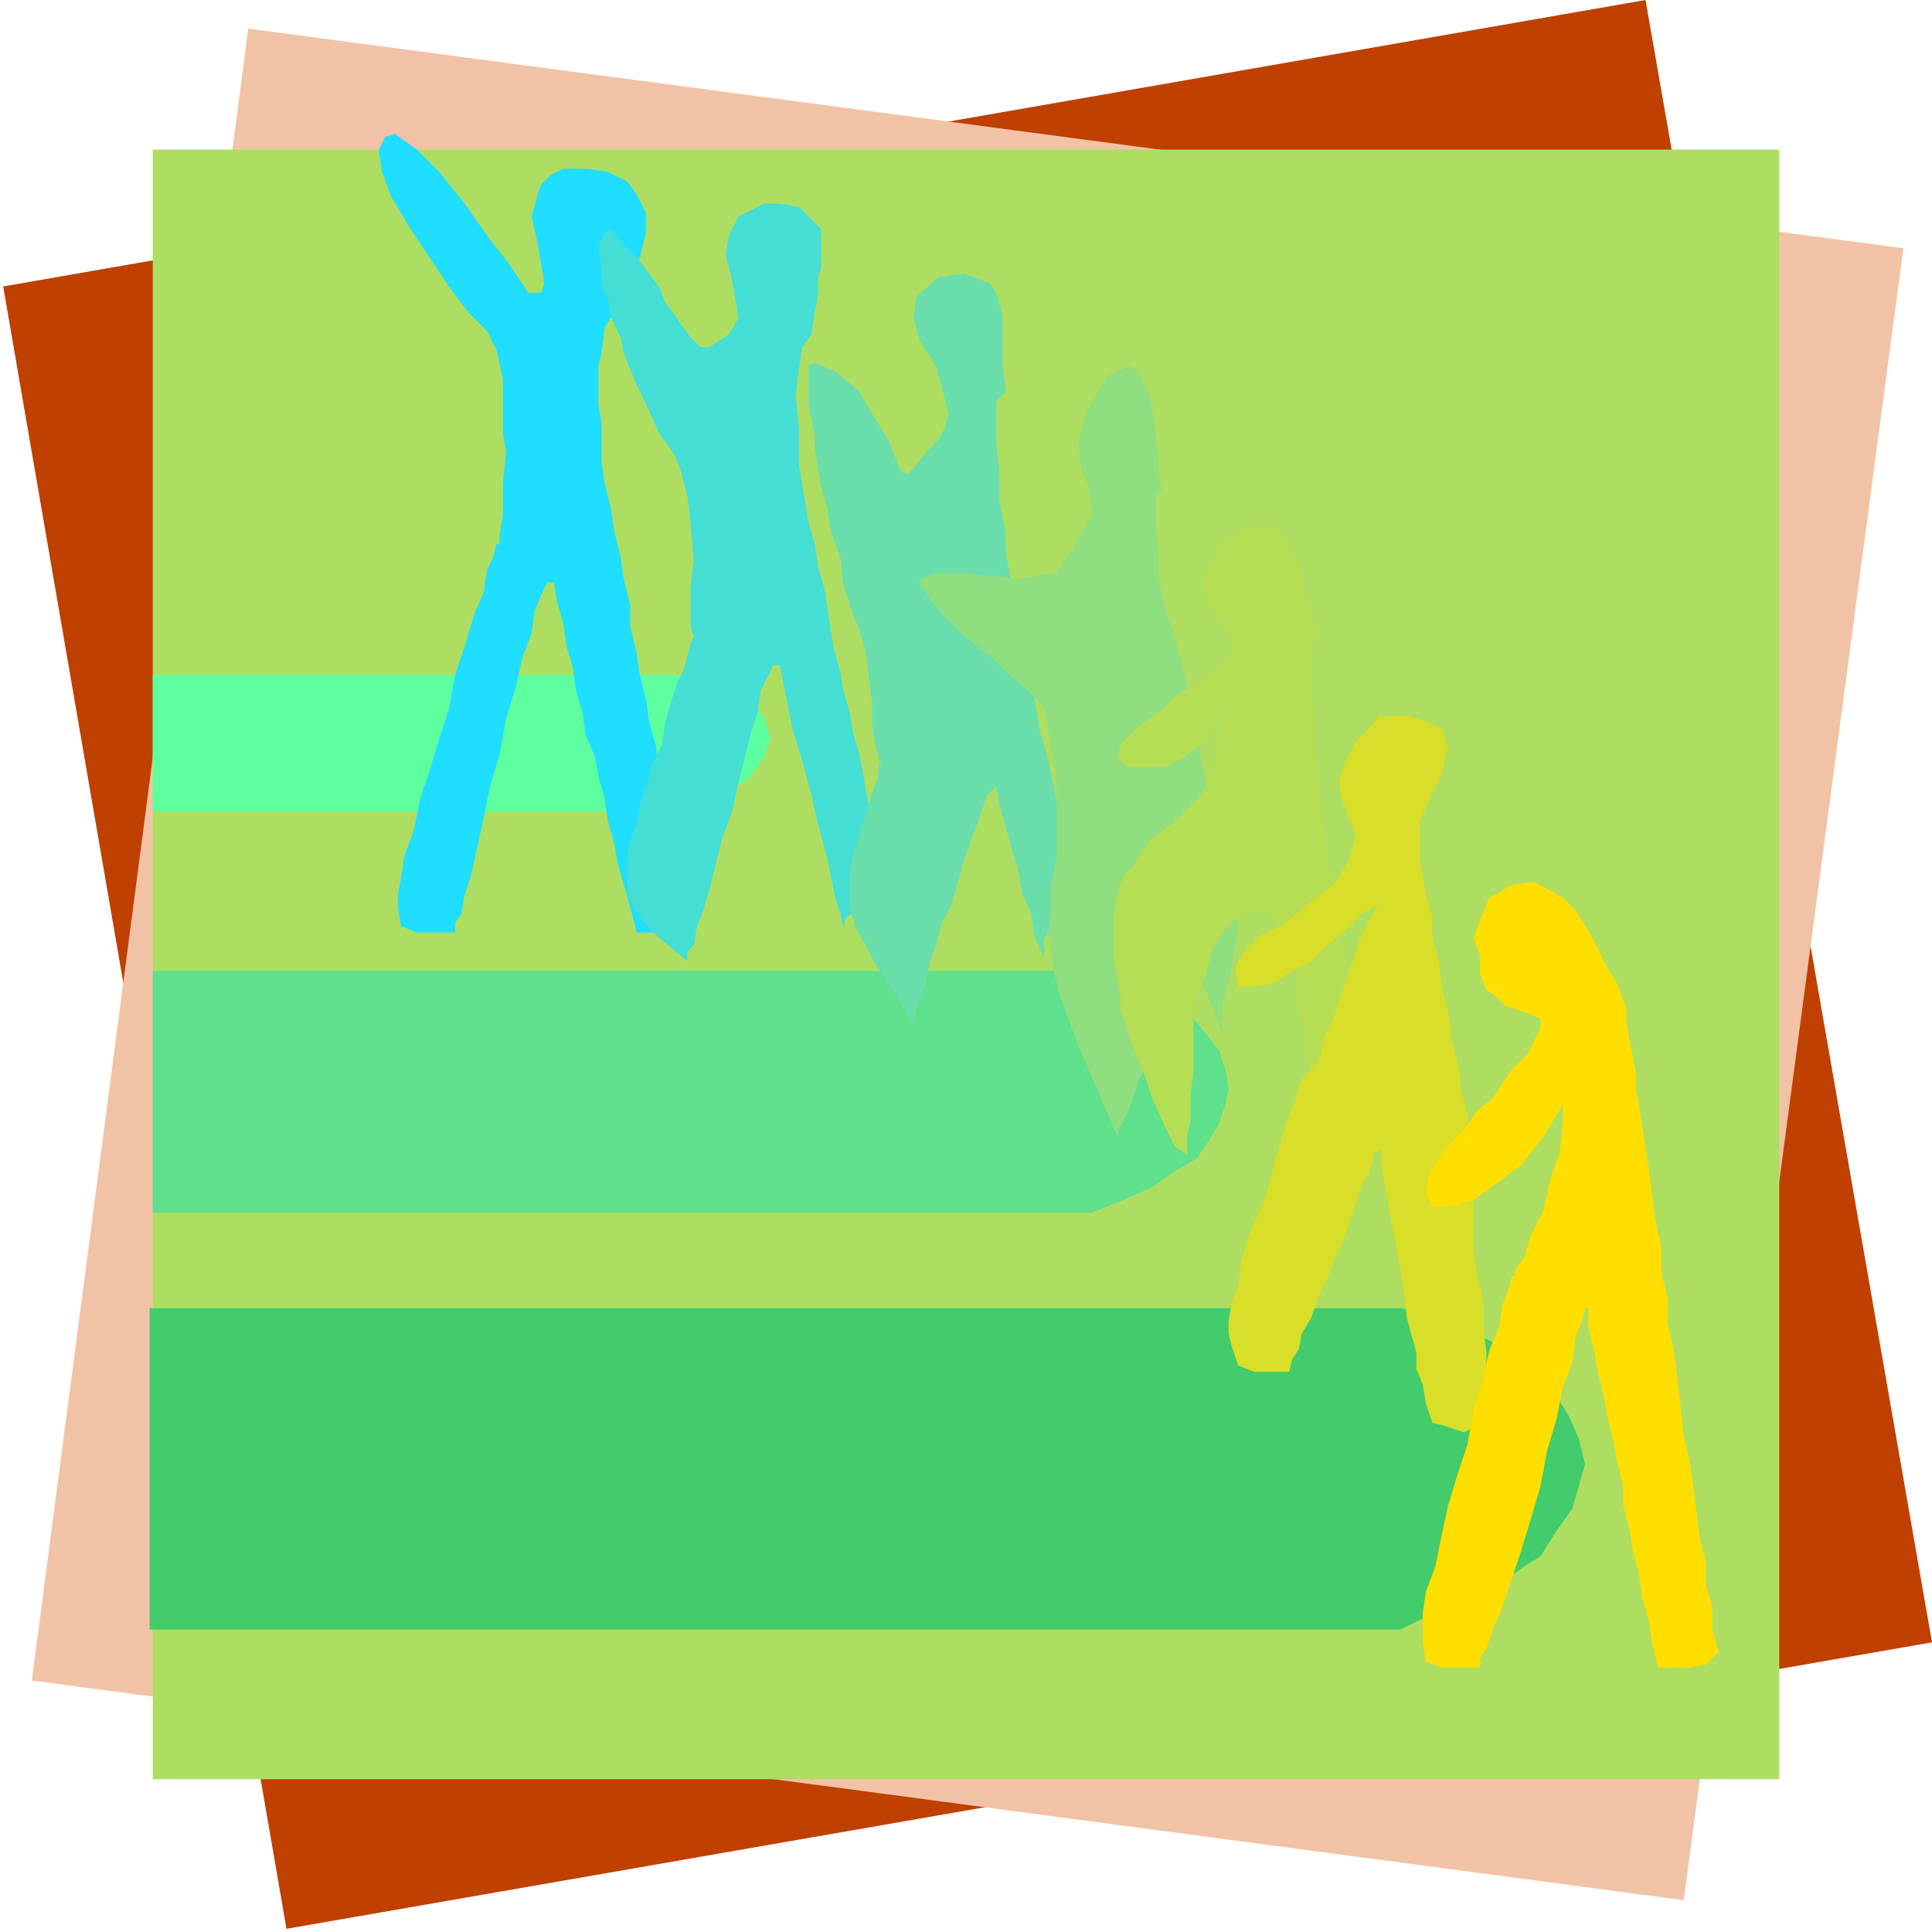 <svg xmlns="http://www.w3.org/2000/svg" fill-rule="evenodd" height="98.059" preserveAspectRatio="none" stroke-linecap="round" viewBox="0 0 607 607" width="98.059"><style>.pen1{stroke:none}</style><path class="pen1" style="fill:#bf4000" d="M1 90 517 0l90 516-517 90L1 90z"/><path class="pen1" style="fill:#f2c2a6" d="m78 9 520 69-69 519-519-69L78 9z"/><path class="pen1" style="fill:#adde61" d="M48 47h511v512H48V47z"/><path class="pen1" style="fill:#42cc6b" d="M47 411h393l6 1 6 2 6 2 6 3 9 5 9 7 6 6 5 8 3 7 2 8-2 7-2 7-5 7-5 8-5 3-4 3-5 3-5 3-6 2-6 3-7 3-6 3H47V411z"/><path class="pen1" style="fill:#5ee08c" d="M48 305h295l9 2 9 4 7 4 7 5 4 5 4 5 2 6 1 6-1 5-2 6-3 5-4 6-7 4-7 5-9 4-10 4H48v-76z"/><path class="pen1" style="fill:#5eff9e" d="M48 212h174l5 2 4 3 4 3 5 5 2 7-2 6-5 7-4 2-4 3-5 2-5 3H48v-43z"/><path class="pen1" style="fill:#1fdeff" d="m184 53 7 1 6 3 3 4 3 6v6l-2 8-3 8-5 9-3 5-1 8-1 4v12l1 6v12l1 7 2 8 1 7 2 8 1 7 2 8v7l2 8 1 7 2 8 1 7 2 7 1 7 2 7 1 5 1 6 1 6 2 6 2 9 2 8-3 4-6 1h-9l-2-8-2-7-2-7-1-6-2-7-1-7-2-7-1-6-3-7-1-7-2-7-1-7-2-7-1-7-2-7-1-6h-2l-2 4-2 5-1 7-3 8-2 9-3 10-2 11-3 10-2 10-2 9-2 9-2 6-1 6-2 3v3h-12l-5-2-1-6v-4l1-5 1-7 3-8 2-10 3-9 3-10 3-9 2-11 3-9 3-10 3-7 1-7 2-4 1-4h1v-3l1-6v-10l1-10-1-6v-17l-2-9-3-6-6-6-6-8-6-9-6-9-6-10-3-8-1-7 2-4 3-1 7 5 7 7 8 10 7 10 7 9 4 6 2 3h4l1-3-1-6-1-6-2-9 2-7 1-3 3-3 4-2h7z"/><path class="pen1" style="fill:#45ded4" d="M240 64h5l6 1 3 3 4 4v12l-1 3v6l-1 5-1 7-3 4-1 7-1 8 1 11v11l1 6 1 6 1 6 2 7 1 7 2 7 1 6 1 7 1 6 2 7 1 6 2 7 1 6 2 7 1 5 1 6 1 5 2 5 2 9 2 8-3 6-4 4-6 3-1 3-3-11-2-10-3-11-2-9-3-11-3-10-2-10-2-10h-2l-2 4-2 4-1 7-2 6-2 8-2 8-2 9-3 8-2 8-2 8-2 7-2 5-1 6-2 2v3l-6-5-6-5-3-4-2-3-2-4v-12l1-5 2-5 1-6 2-6 2-7 3-6 1-7 2-7 2-6 2-4 2-8 1-2-1-3v-13l1-8-1-11-1-9-2-8-2-5-5-7-4-9-3-6-2-5-2-5-1-5-3-6-1-6-2-5v-4l-1-8 2-4 2-1 4 5 5 5 6 8 2 5 3 4 2 3 3 4 3 3h3l6-4 3-5-1-6-1-6-2-8 1-6 3-6 8-4z"/><path class="pen1" style="fill:#69deab" d="m295 87 8-1 8 3 2 3 2 7v16l1 8-3 3v13l1 9v9l1 5 1 6v5l1 6 1 6 2 6v5l2 6v6l2 6 1 5 1 6 1 6 2 6 2 10 2 10 1 9 2 8-1 8-3 7-4 6v6l-3-7-1-7-3-7-1-6-2-7-2-7-2-7-1-6-3 3-3 9-2 5-2 6-2 7-2 7-3 6-2 7-2 6-1 6-3 8-1 5-6-10-6-9-3-6-3-5-2-7v-11l1-5 2-7 2-6 2-7 2-5v-4h1l-1-2-1-4-1-6v-7l-1-8-1-8-2-7-2-5-3-9-1-9-3-8-1-7-2-7-1-6-1-6v-4l-2-10v-12l2-1 7 3 7 6 4 7 5 8 2 5 2 5 2 1 2-2 4-5 4-4 2-4 1-4-2-8-2-7-5-8-2-7 1-7 7-6z"/><path class="pen1" style="fill:#8fde80" d="m344 125 4-7 7-3 3 2 3 7 1 4 1 7v3l1 5v5l1 6-2 2v10l1 8v7l2 10 3 9 3 11 2 10 2 11 2 10 3 11 2 9 2 10 2 8 2 9-1 9-2 10-2 8v9l-2-6-2-5-3-7-1-7-3 3-3 7-4 9-3 11-5 9-3 9-3 6-1 3-3-7-3-7-3-7-3-7-3-8-3-8-2-8-1-8 1-3-1 2-1-3 1-5v-9l2-10v-24l-1-6-1-6-1-6-1-5-6-6-5-4-5-5-4-3-7-6-5-5-7-9v-2l5-2h10l5 1h5l5 1 6-1 7-1 4-6 3-5 2-4 2-3v-5l-1-4-2-5-1-6v-4l1-3 1-5 3-5z"/><path class="pen1" style="fill:#b5de54" d="m382 174 1-3 3-2 4-3 5-1h5l5 6 2 4 3 7v3l2 5 1 5 2 6-3 2v13l1 10v10l1 6 1 6v6l1 7 1 7 2 8v6l2 9 2 10 3 11 2 9 3 10 1 8 2 8-2 3-1 7-2 5-1 2-3-1-4-5-5-6-1-2-3-9-1-5-1-5v-4l-1-5-1-5-1-6v-9l-4-9-4-5-4-2-3 1-4 2-4 4-3 5-2 8-3 6-1 8v17l-1 7v8l-1 5v6l-4-3-3-6-4-9-3-9-3-7-2-6-2-6v-5l-2-10v-15l1-6 2-6 3-3 5-8 7-5 5-5 5-5 2-5 2-8 2-10 2-7-3 8-5 6-6 5-6 3h-12l-3-3 1-4 6-6 7-5 5-5 6-3 7-6 4-3-1-7-4-5-3-4-1-4v-6l4-6z"/><path class="pen1" style="fill:#d9de29" d="m432 227 1-2h10l6 2 4 2 2 6-1 3-1 5-3 6-3 7-1 2v11l1 6 1 6 2 7v6l2 8 1 8 2 8 1 8 2 8 1 8 2 8v7l1 7v7l1 8v14l1 7 2 8v8l1 9v7l1 6-2 5-2 4-2 2-2 1-6-2-4-1-2-6-1-6-2-5v-5l-3-11-1-9-1-6-1-5-1-6-1-5-1-6-1-5-1-6v-5l-2 1-2 7-2 3-2 6-2 6-2 6-3 6-2 6-3 6-2 6-3 5-1 5-2 3-1 4h-11l-5-2-2-6-1-4v-4l1-6 2-5 1-8 2-7 3-7 3-7 2-8 2-7 2-7 2-5 3-9 3-3 1-1 2-3 1-6 3-6 3-9 3-9 3-9 5-9-5 3-5 5-6 5-5 5-6 3-6 4-6 1h-5l-1-6 3-5 5-5 8-4 7-6 8-6 5-8 2-8-3-7-2-6v-5l2-5 3-6 6-6z"/><path class="pen1" style="fill:#ffde00" d="m465 300-2-5 2-6 3-7 7-4 7-1 9 5 4 4 5 8 2 4 3 6 3 5 3 8v4l1 6 2 10v5l1 6 1 6 1 7 1 6 1 8 1 8 2 9v8l2 8v8l2 9 1 8 1 9 1 9 2 9 1 7 1 8 1 8 2 8v7l2 7v7l2 7-4 4-6 1h-9l-2-8-1-7-2-7-1-7-2-8-1-6-2-8v-6l-2-8-1-6-2-8-1-6-2-8-1-6-2-8v-6h-1l-1 4-2 5-1 8-3 8-2 10-3 10-2 11-3 10-3 10-3 9-3 9-3 7-2 6-2 3v3h-12l-5-2-1-6v-9l1-7 3-8 2-10 2-9 3-10 3-9 2-11 3-10 2-9 3-7 1-7 2-5 1-4h1v-2l3-4 2-7 4-8 2-9 3-9 1-8v-7l-6 10-7 9-8 6-7 5-8 2h-5l-2-4 1-6 5-8 6-6 4-6 5-4 6-9 5-5 4-8v-3l-5-2-6-2-3-3-3-2-2-5v-6z"/></svg>
